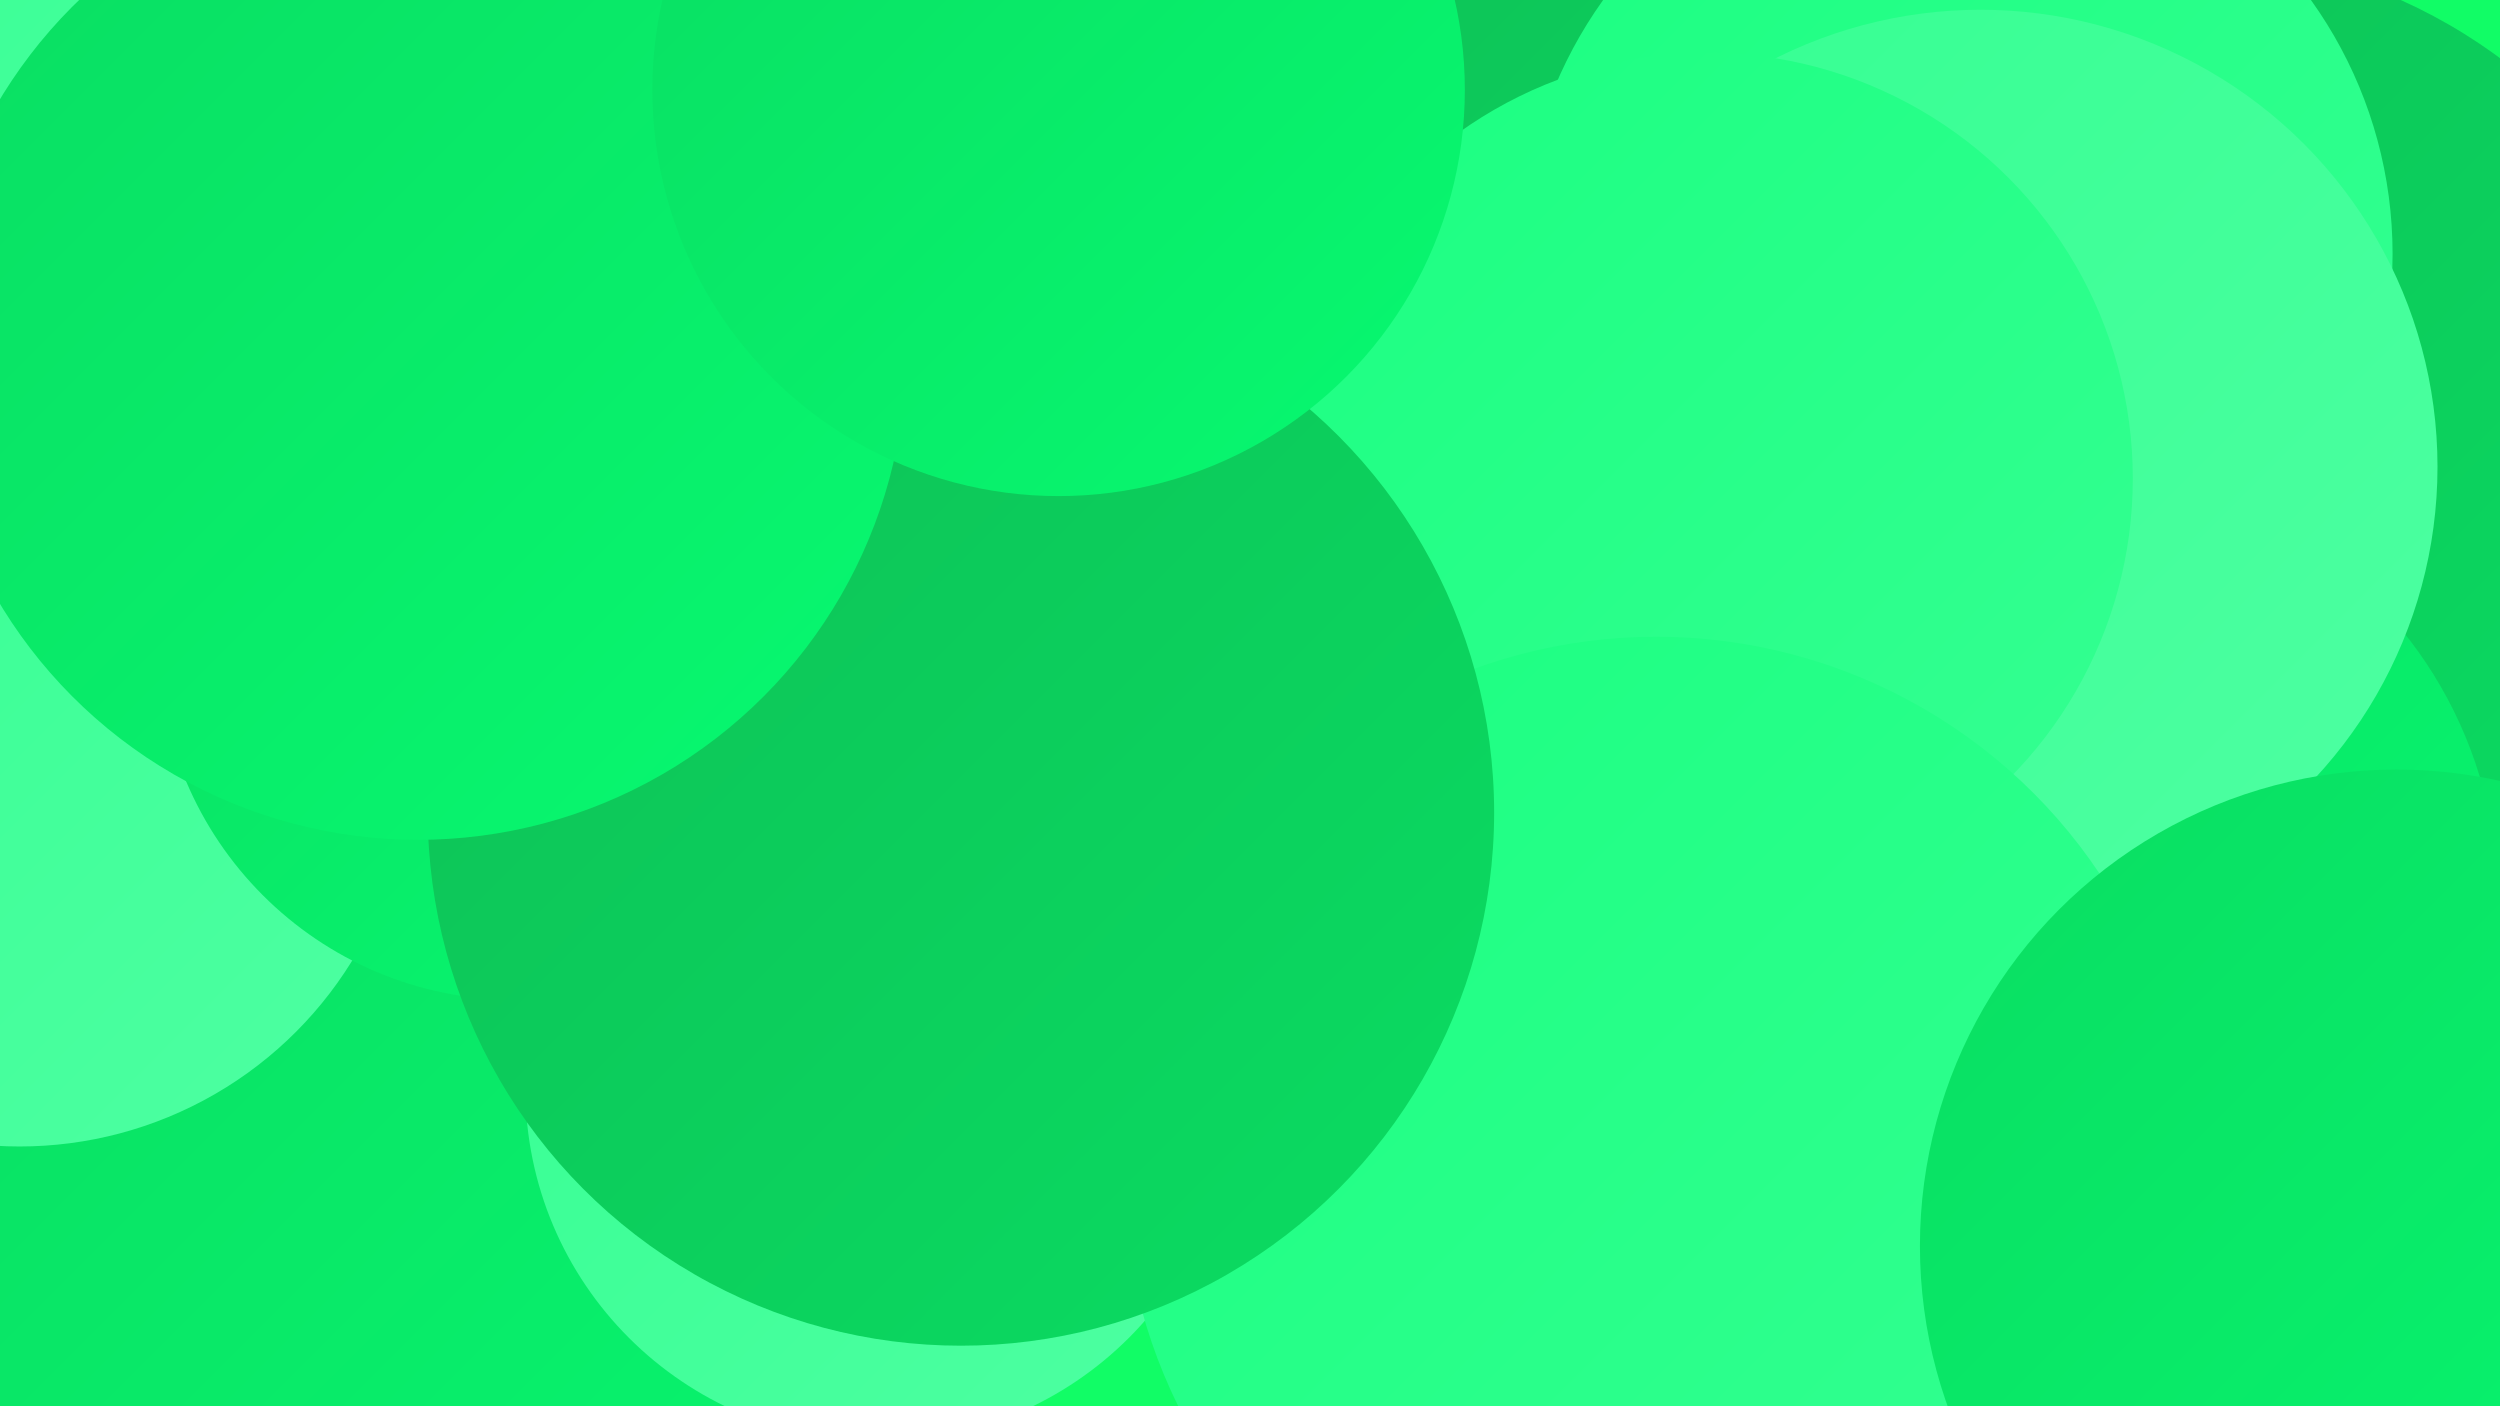 <?xml version="1.0" encoding="UTF-8"?><svg width="1280" height="720" xmlns="http://www.w3.org/2000/svg"><defs><linearGradient id="grad0" x1="0%" y1="0%" x2="100%" y2="100%"><stop offset="0%" style="stop-color:#11a34a;stop-opacity:1" /><stop offset="100%" style="stop-color:#0ebf56;stop-opacity:1" /></linearGradient><linearGradient id="grad1" x1="0%" y1="0%" x2="100%" y2="100%"><stop offset="0%" style="stop-color:#0ebf56;stop-opacity:1" /><stop offset="100%" style="stop-color:#0add62;stop-opacity:1" /></linearGradient><linearGradient id="grad2" x1="0%" y1="0%" x2="100%" y2="100%"><stop offset="0%" style="stop-color:#0add62;stop-opacity:1" /><stop offset="100%" style="stop-color:#07f970;stop-opacity:1" /></linearGradient><linearGradient id="grad3" x1="0%" y1="0%" x2="100%" y2="100%"><stop offset="0%" style="stop-color:#07f970;stop-opacity:1" /><stop offset="100%" style="stop-color:#1bff81;stop-opacity:1" /></linearGradient><linearGradient id="grad4" x1="0%" y1="0%" x2="100%" y2="100%"><stop offset="0%" style="stop-color:#1bff81;stop-opacity:1" /><stop offset="100%" style="stop-color:#35ff92;stop-opacity:1" /></linearGradient><linearGradient id="grad5" x1="0%" y1="0%" x2="100%" y2="100%"><stop offset="0%" style="stop-color:#35ff92;stop-opacity:1" /><stop offset="100%" style="stop-color:#4effa2;stop-opacity:1" /></linearGradient><linearGradient id="grad6" x1="0%" y1="0%" x2="100%" y2="100%"><stop offset="0%" style="stop-color:#4effa2;stop-opacity:1" /><stop offset="100%" style="stop-color:#11a34a;stop-opacity:1" /></linearGradient></defs><rect width="1280" height="720" fill="#11fd66" /><circle cx="399" cy="147" r="247" fill="url(#grad4)" /><circle cx="205" cy="669" r="287" fill="url(#grad2)" /><circle cx="767" cy="326" r="185" fill="url(#grad4)" /><circle cx="450" cy="557" r="181" fill="url(#grad5)" /><circle cx="10" cy="387" r="200" fill="url(#grad5)" /><circle cx="1117" cy="250" r="274" fill="url(#grad1)" /><circle cx="904" cy="94" r="249" fill="url(#grad1)" /><circle cx="1002" cy="130" r="223" fill="url(#grad4)" /><circle cx="1040" cy="664" r="240" fill="url(#grad5)" /><circle cx="1060" cy="461" r="219" fill="url(#grad2)" /><circle cx="1014" cy="239" r="234" fill="url(#grad5)" /><circle cx="264" cy="329" r="183" fill="url(#grad2)" /><circle cx="874" cy="245" r="218" fill="url(#grad4)" /><circle cx="848" cy="599" r="273" fill="url(#grad4)" /><circle cx="373" cy="122" r="223" fill="url(#grad2)" /><circle cx="1227" cy="638" r="244" fill="url(#grad2)" /><circle cx="492" cy="416" r="273" fill="url(#grad1)" /><circle cx="115" cy="6" r="286" fill="url(#grad5)" /><circle cx="214" cy="180" r="250" fill="url(#grad2)" /><circle cx="542" cy="46" r="208" fill="url(#grad2)" /></svg>